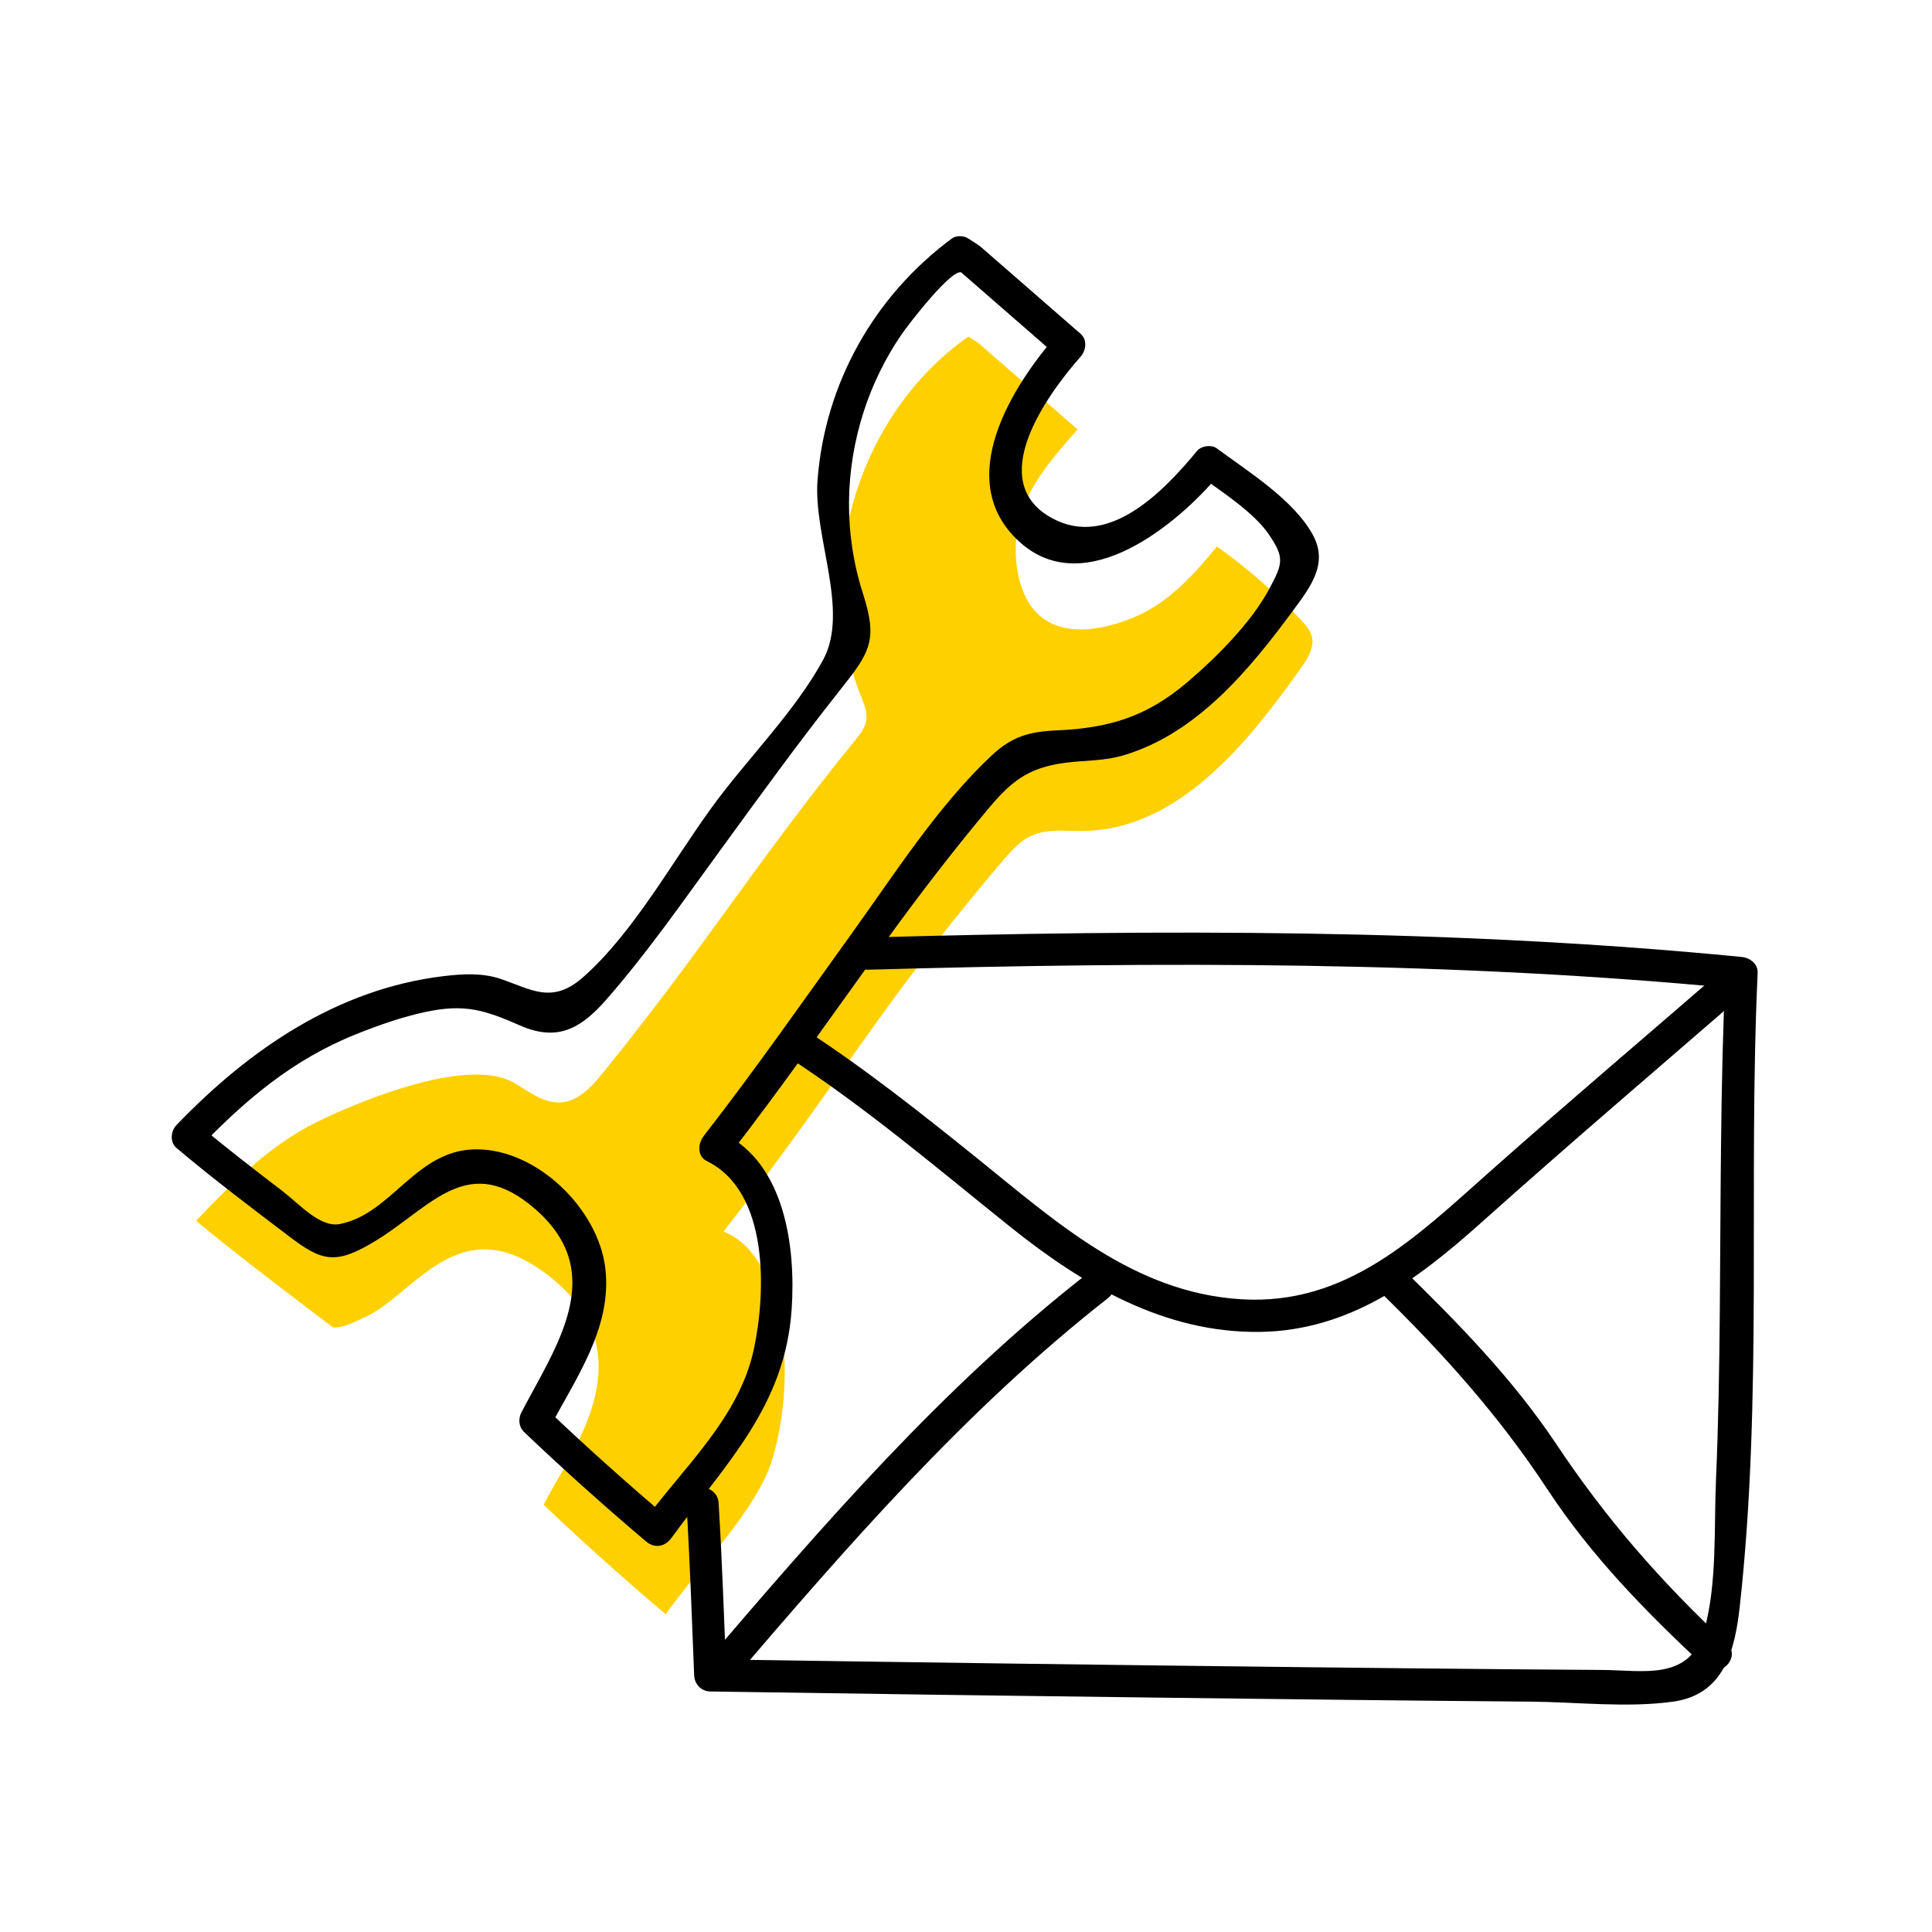 <svg fill="none" height="180" viewBox="0 0 180 180" width="180" xmlns="http://www.w3.org/2000/svg" xmlns:xlink="http://www.w3.org/1999/xlink"><clipPath id="a"><path d="m16 22h147.758v136.811h-147.758z"/></clipPath><g clip-path="url(#a)"><path d="m91.148 31.952c2.331 2.037 6.919 6.021 9.251 8.059-2.003 2.256-4.047 4.579-5.123 7.397-1.076 2.818-.878 7.201 1.11 9.47 2.243 2.561 6.183 1.938 9.319.612 3.136-1.325 5.531-3.933 7.671-6.581 2.852 2.03 5.497 4.349 7.882 6.912.4.43.806.89.955 1.458.274 1.044-.383 2.083-1.008 2.963-5.086 7.164-11.502 15.065-20.287 15.176-1.642.021-3.372-.232-4.86.462-1.059.493-1.852 1.406-2.611 2.294-11.29 13.213-15.329 20.874-26.039 34.561 5.521 2.158 7.033 12.96 4.537 21.246-1.425 4.733-7.088 10.363-9.922 14.413-3.516-2.962-8.061-7.014-11.37-10.205 2.328-4.695 9.683-13.639.976-20.918-8.706-7.279-12.9 1.352-17.69 3.478-.941.418-1.885.961-2.914.924 0 0-9.552-7.184-12.752-9.942 3.347-3.512 6.848-7.025 11.198-9.171s14.171-6.102 18.382-3.694c1.407.805 2.792 1.956 4.409 1.846 1.652-.113 2.888-1.503 3.932-2.788 9.307-11.459 14.204-19.538 23.511-30.997.428-.527.871-1.086.992-1.754.144-.797-.196-1.591-.495-2.344-4.65-11.675-.278-26.276 10.023-33.474" fill="#ffd000"/><g fill="#000"><path d="m63.949 140.031c.33 5.348.508 10.708.725 16.061.033.82.661 1.487 1.5 1.5 14.274.217 28.548.411 42.823.587 11.196.139 22.393.267 33.59.358 4.316.035 9.037.6 13.31-.002 4.685-.66 5.728-4.675 6.192-8.857 2.169-19.551.764-39.401 1.667-59.023.04-.866-.723-1.424-1.5-1.5-26.942-2.637-54.303-2.565-81.348-1.81-1.927.054-1.934 3.054 0 3 27.045-.755 54.406-.827 81.348 1.81-.5-.5-1-1-1.5-1.5-.483 10.498-.433 21.001-.525 31.507-.046 5.245-.129 10.49-.357 15.731-.194 4.464.119 9.7-1.1 14.014-1.337 4.731-5.666 3.702-9.525 3.678-3.003-.019-6.005-.042-9.008-.068-6.294-.054-12.588-.12-18.882-.191-18.395-.208-36.79-.455-55.184-.734l1.5 1.5c-.217-5.354-.395-10.713-.725-16.061-.119-1.918-3.12-1.931-3.001 0z"/><path d="m73.351 98.429c7.316 4.75 13.955 10.412 20.751 15.858 6.744 5.404 14.349 9.919 23.272 9.803 8.343-.108 14.655-4.834 20.621-10.173 8.166-7.308 16.51-14.419 24.792-21.595 1.462-1.266-.668-3.381-2.121-2.121-7.289 6.315-14.649 12.558-21.863 18.958-6.801 6.033-13.312 12.491-23.154 11.891-9.995-.609-17.222-7.183-24.608-13.135-5.237-4.22-10.532-8.411-16.176-12.076-1.624-1.055-3.13 1.542-1.514 2.59z"/><path d="m67.943 156.899c10.949-12.79 21.981-25.535 35.288-35.958 1.519-1.189-.618-3.299-2.121-2.121-13.307 10.423-24.339 23.168-35.288 35.958-1.249 1.459.863 3.591 2.121 2.121z"/><path d="m128.436 120.22c5.932 5.782 11.181 11.612 15.745 18.553 4.096 6.229 9.148 11.378 14.583 16.447 1.411 1.316 3.537-.801 2.121-2.121-6.132-5.719-11.225-11.562-15.88-18.542-4.089-6.132-9.189-11.331-14.449-16.457-1.382-1.35-3.505.769-2.12 2.12z"/><path d="m89.308 25.165c3.081 2.689 6.17 5.369 9.251 8.059 0-.707 0-1.414 0-2.121-4.219 4.789-9.896 13.671-3.556 19.396 6.122 5.528 14.793-1.711 18.654-6.376-.606.078-1.212.156-1.818.235 1.933 1.426 4.96 3.357 6.365 5.416 1.484 2.176 1.326 2.699.067 5.064-1.674 3.144-4.925 6.401-7.661 8.73-3.777 3.215-7.302 4.266-12.129 4.479-2.602.115-4.198.567-6.094 2.341-4.965 4.645-9.032 11.021-12.992 16.527-4.563 6.343-9.028 12.742-13.826 18.914-.543.698-.656 1.885.304 2.356 5.802 2.844 5.499 12.233 4.356 17.545-1.374 6.381-6.553 10.967-10.278 16.062.785-.101 1.571-.202 2.356-.304-3.885-3.296-7.686-6.687-11.37-10.205.078.606.156 1.212.235 1.818 2.432-4.645 5.848-9.335 5.235-14.866-.616-5.557-6.37-11.215-12.098-11.155-5.578.058-7.784 6.005-12.645 6.959-1.836.36-3.733-1.832-5.377-3.093-2.607-1.999-5.22-3.998-7.728-6.12v2.121c4.338-4.518 8.783-8.268 14.652-10.606 2.084-.83 4.248-1.597 6.446-2.064 3.648-.774 5.496-.179 8.799 1.267 3.466 1.518 5.643.311 8.024-2.405 3.822-4.359 7.185-9.211 10.598-13.889 3.659-5.015 7.291-10.048 11.151-14.912 2.84-3.578 3.58-4.656 2.164-9.063-1.778-5.537-1.7-11.447.092-16.975.817-2.519 2.003-4.935 3.497-7.123.645-.945 4.787-6.323 5.631-5.776 1.625 1.053 3.13-1.543 1.514-2.59-.307-.199-.614-.398-.921-.597-.408-.265-1.11-.299-1.514 0-7.243 5.366-11.822 13.471-12.523 22.501-.412 5.313 3.016 12.177.51 16.781-2.62 4.813-7.094 9.234-10.337 13.689-3.701 5.084-7.295 11.668-11.984 15.832-2.917 2.59-4.844 1.154-7.734.178-1.658-.56-3.493-.463-5.198-.263-9.972 1.169-18.226 6.85-24.989 13.893-.526.548-.63 1.588 0 2.121 3.383 2.862 6.935 5.53 10.46 8.212 3.107 2.363 4.354 2.743 8.148.416 5.179-3.176 8.601-8.369 14.851-2.901 6.799 5.948 1.95 12.675-1.316 18.912-.305.582-.261 1.345.235 1.818 3.685 3.518 7.486 6.909 11.37 10.205.791.671 1.755.518 2.356-.304 5.093-6.967 10.606-12.276 11.217-21.333.386-5.723-.6-13.55-6.371-16.379.101.785.202 1.571.304 2.356 5.252-6.757 10.12-13.774 15.144-20.697 2.904-4.002 5.919-7.917 9.085-11.716 2.19-2.628 3.743-4.016 7.391-4.477 1.894-.239 3.547-.14 5.428-.706 6.774-2.039 11.642-7.923 15.68-13.399 1.615-2.19 3.358-4.37 1.927-7.06-1.74-3.271-6.045-5.953-8.992-8.127-.488-.36-1.429-.235-1.818.235-3.156 3.813-8.22 9.093-13.451 6.311-6.4-3.403-.62-11.438 2.595-15.088.508-.576.642-1.561 0-2.121-3.081-2.689-6.17-5.369-9.251-8.059-1.449-1.265-3.579.848-2.121 2.121z"/></g></g></svg>